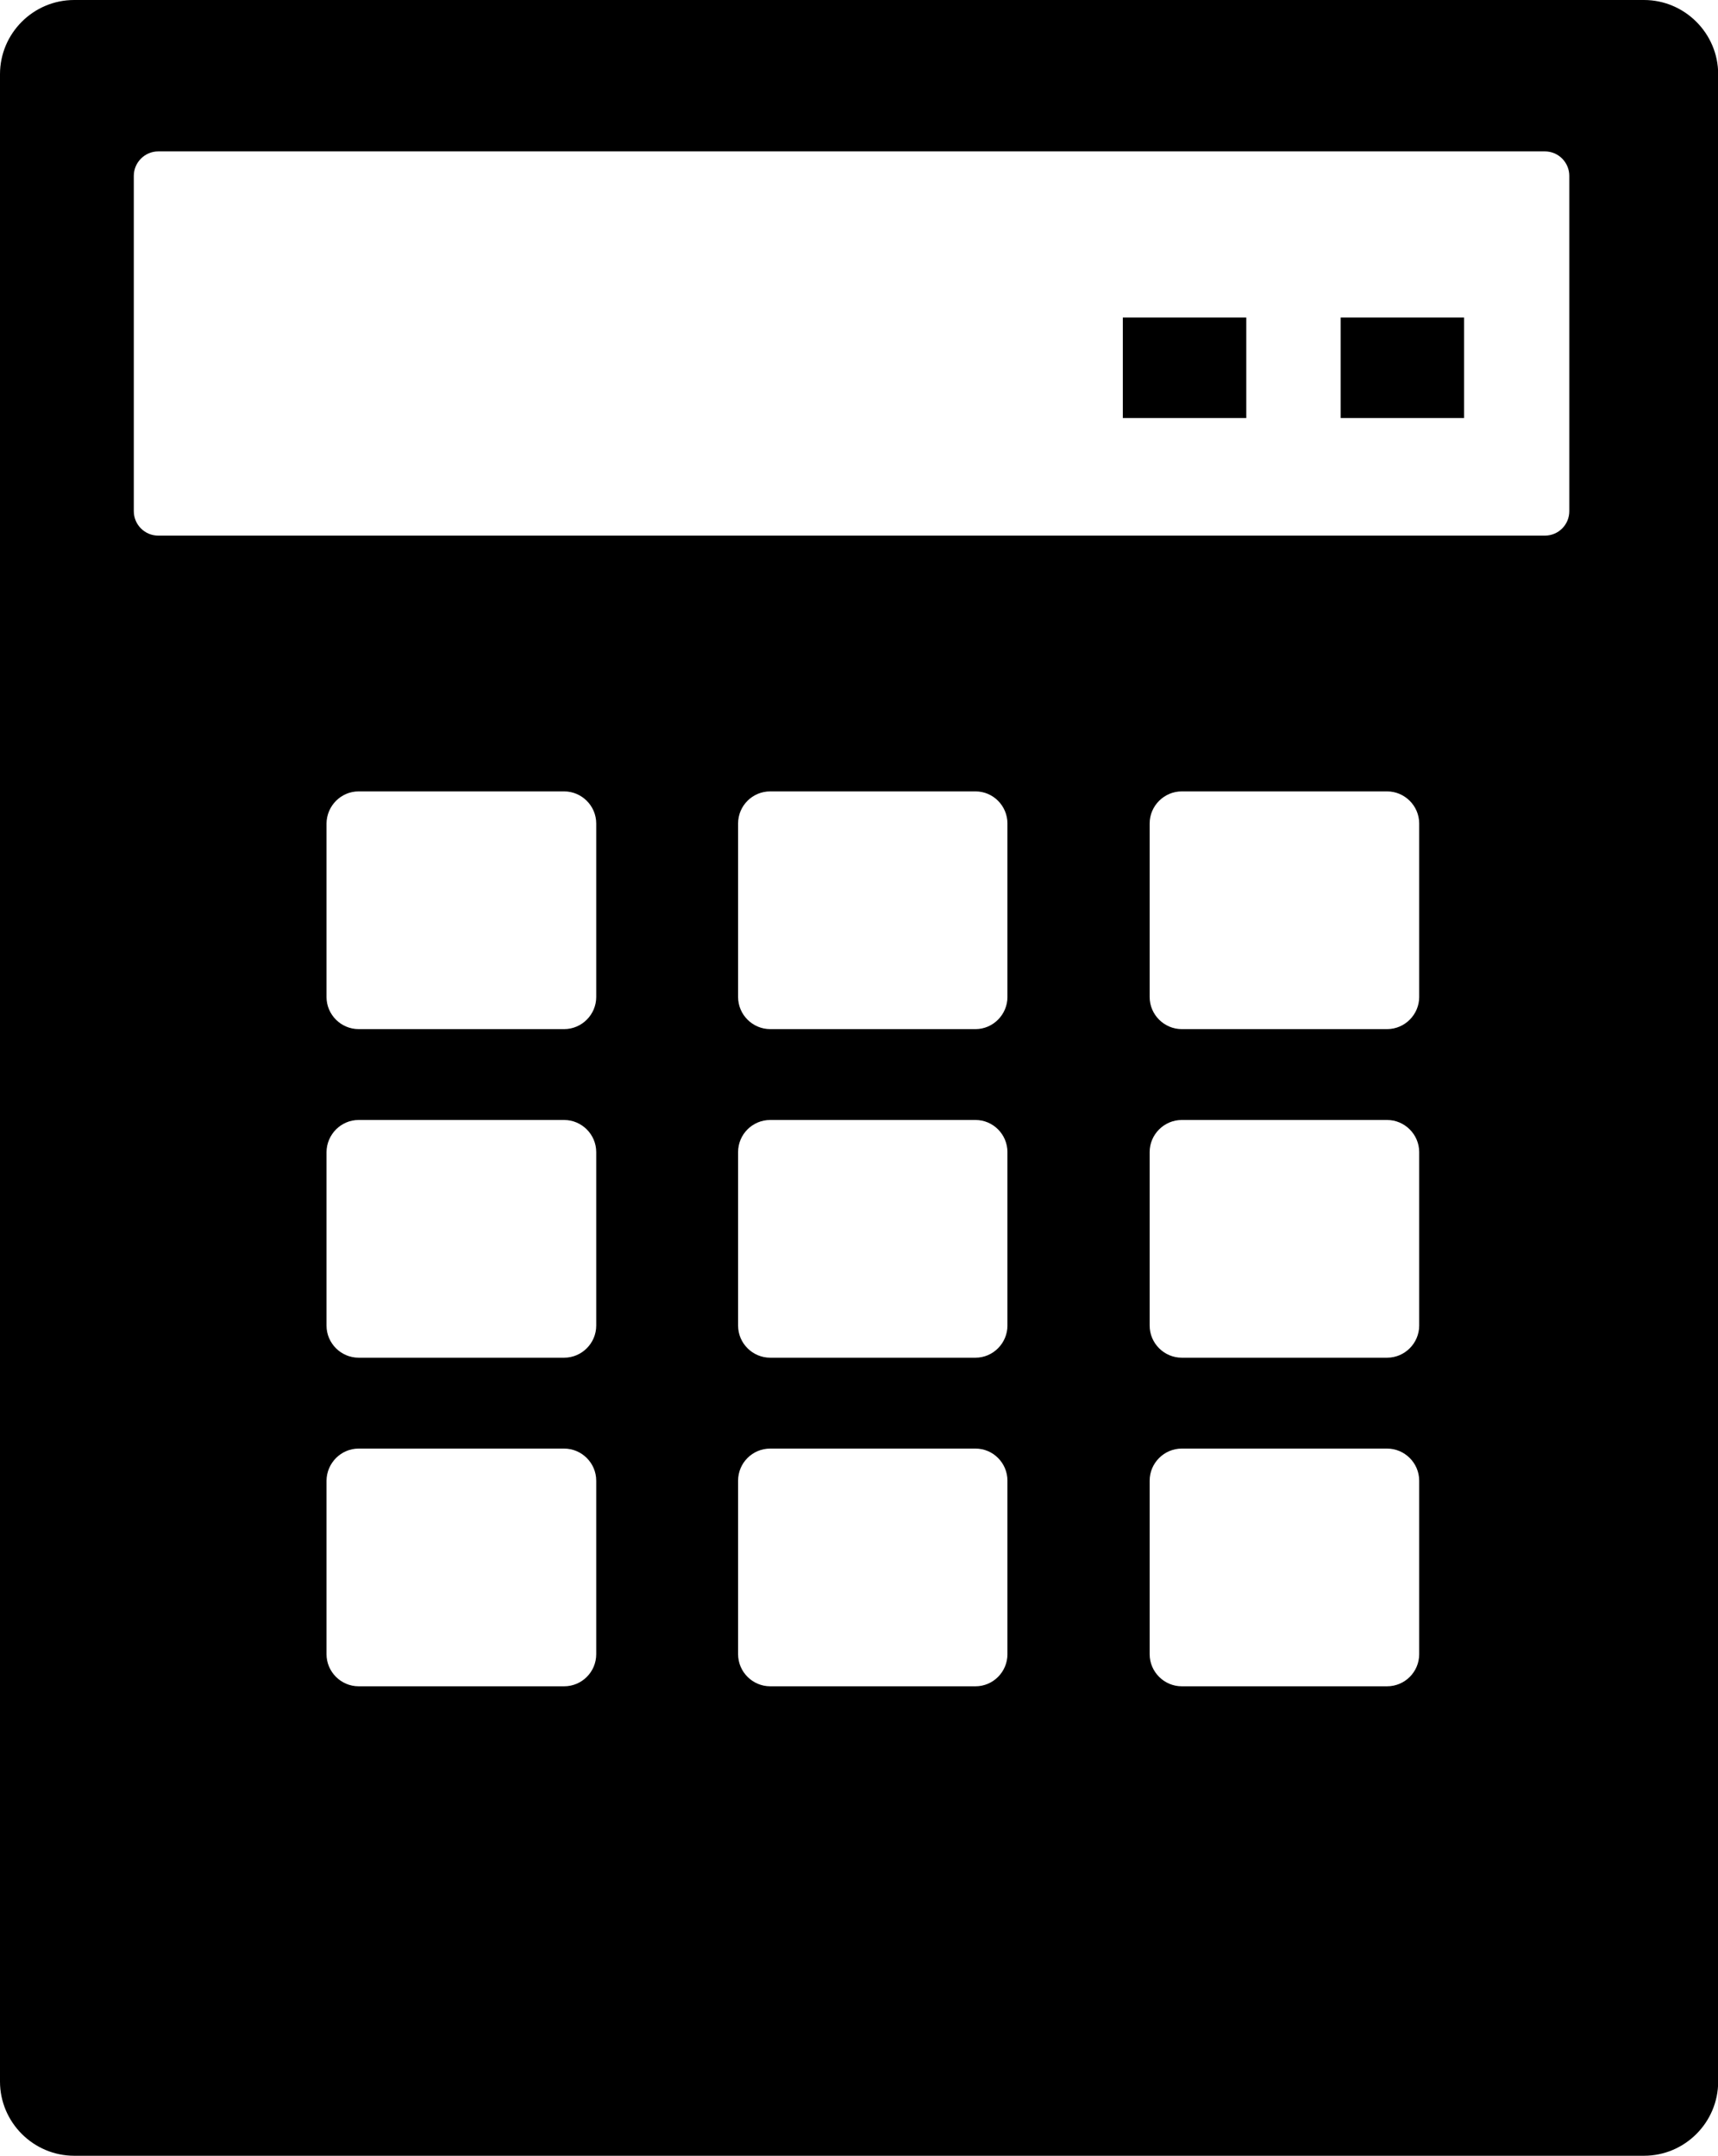 <?xml version="1.0" encoding="utf-8"?><svg version="1.1" id="Layer_1" xmlns="http://www.w3.org/2000/svg" xmlns:xlink="http://www.w3.org/1999/xlink" x="0px" y="0px" viewBox="0 0 97.97 122.88" style="enable-background:new 0 0 97.97 122.88" xml:space="preserve"><style type="text/css">.st0{fill-rule:evenodd;clip-rule:evenodd;}</style><g><path class="st0" d="M4.23,0h89.52c2.32,0,4.23,1.9,4.23,4.23v114.42c0,2.33-1.9,4.23-4.23,4.23l-89.52,0 c-2.32,0-4.23-1.9-4.23-4.23V4.23C0,1.9,1.9,0,4.23,0L4.23,0z M64.03,18.1h7.04v5.73h-7.04V18.1L64.03,18.1z M76.45,18.1h7.04v5.73 h-7.04V18.1L76.45,18.1z M9.02,8.63H88.1 c0.77,0,1.39,0.63,1.39,1.39v19.12c0,0.77-0.62,1.39-1.39,1.39H9.02c-0.77,0-1.39-0.63-1.39-1.39V10.02 C7.63,9.26,8.26,8.63,9.02,8.63L9.02,8.63z M20.45,45.11h11.72c1,0,1.83,0.82,1.83,1.83v9.89c0,1-0.82,1.83-1.83,1.83H20.45c-1,0-1.83-0.82-1.83-1.83 v-9.89C18.63,45.93,19.45,45.11,20.45,45.11L20.45,45.11z M43.92,45.11h11.71c1,0,1.82,0.82,1.82,1.83v9.89c0,1-0.82,1.83-1.82,1.83H43.92c-1,0-1.83-0.82-1.83-1.83v-9.89 C42.09,45.93,42.91,45.11,43.92,45.11L43.92,45.11z M67.39,45.11H79.1c1,0,1.83,0.82,1.83,1.83v9.89c0,1-0.82,1.83-1.83,1.83H67.39 c-1,0-1.83-0.82-1.83-1.83v-9.89C65.56,45.93,66.39,45.11,67.39,45.11L67.39,45.11z M20.45,63.84h11.72c1,0,1.83,0.82,1.83,1.83v9.89 c0,1-0.82,1.83-1.83,1.83H20.45c-1,0-1.83-0.82-1.83-1.83v-9.89C18.63,64.66,19.45,63.84,20.45,63.84L20.45,63.84z M43.92,63.84 h11.71c1,0,1.82,0.82,1.82,1.83v9.89c0,1-0.82,1.83-1.82,1.83H43.92c-1,0-1.83-0.82-1.83-1.83v-9.89 C42.09,64.66,42.91,63.84,43.92,63.84L43.92,63.84z M67.39,63.84H79.1c1,0,1.83,0.82,1.83,1.83v9.89c0,1-0.82,1.83-1.83,1.83H67.39 c-1,0-1.83-0.82-1.83-1.83v-9.89C65.56,64.66,66.39,63.84,67.39,63.84L67.39,63.84z M20.45,82.57h11.72 c1,0,1.83,0.82,1.83,1.83v9.89c0,1.01-0.82,1.83-1.83,1.83H20.45c-1,0-1.83-0.82-1.83-1.83v-9.89C18.63,83.39,19.45,82.57,20.45,82.57 L20.45,82.57z M43.92,82.57h11.71c1,0,1.82,0.82,1.82,1.83v9.89c0,1.01-0.82,1.83-1.82,1.83H43.92c-1,0-1.83-0.82-1.83-1.83v-9.89 C42.09,83.39,42.91,82.57,43.92,82.57L43.92,82.57z M67.39,82.57H79.1c1,0,1.83,0.82,1.83,1.83v9.89 c0,1.01-0.82,1.83-1.83,1.83H67.39c-1,0-1.83-0.82-1.83-1.83v-9.89C65.56,83.39,66.39,82.57,67.39,82.57L67.39,82.57z"/></g></svg> 